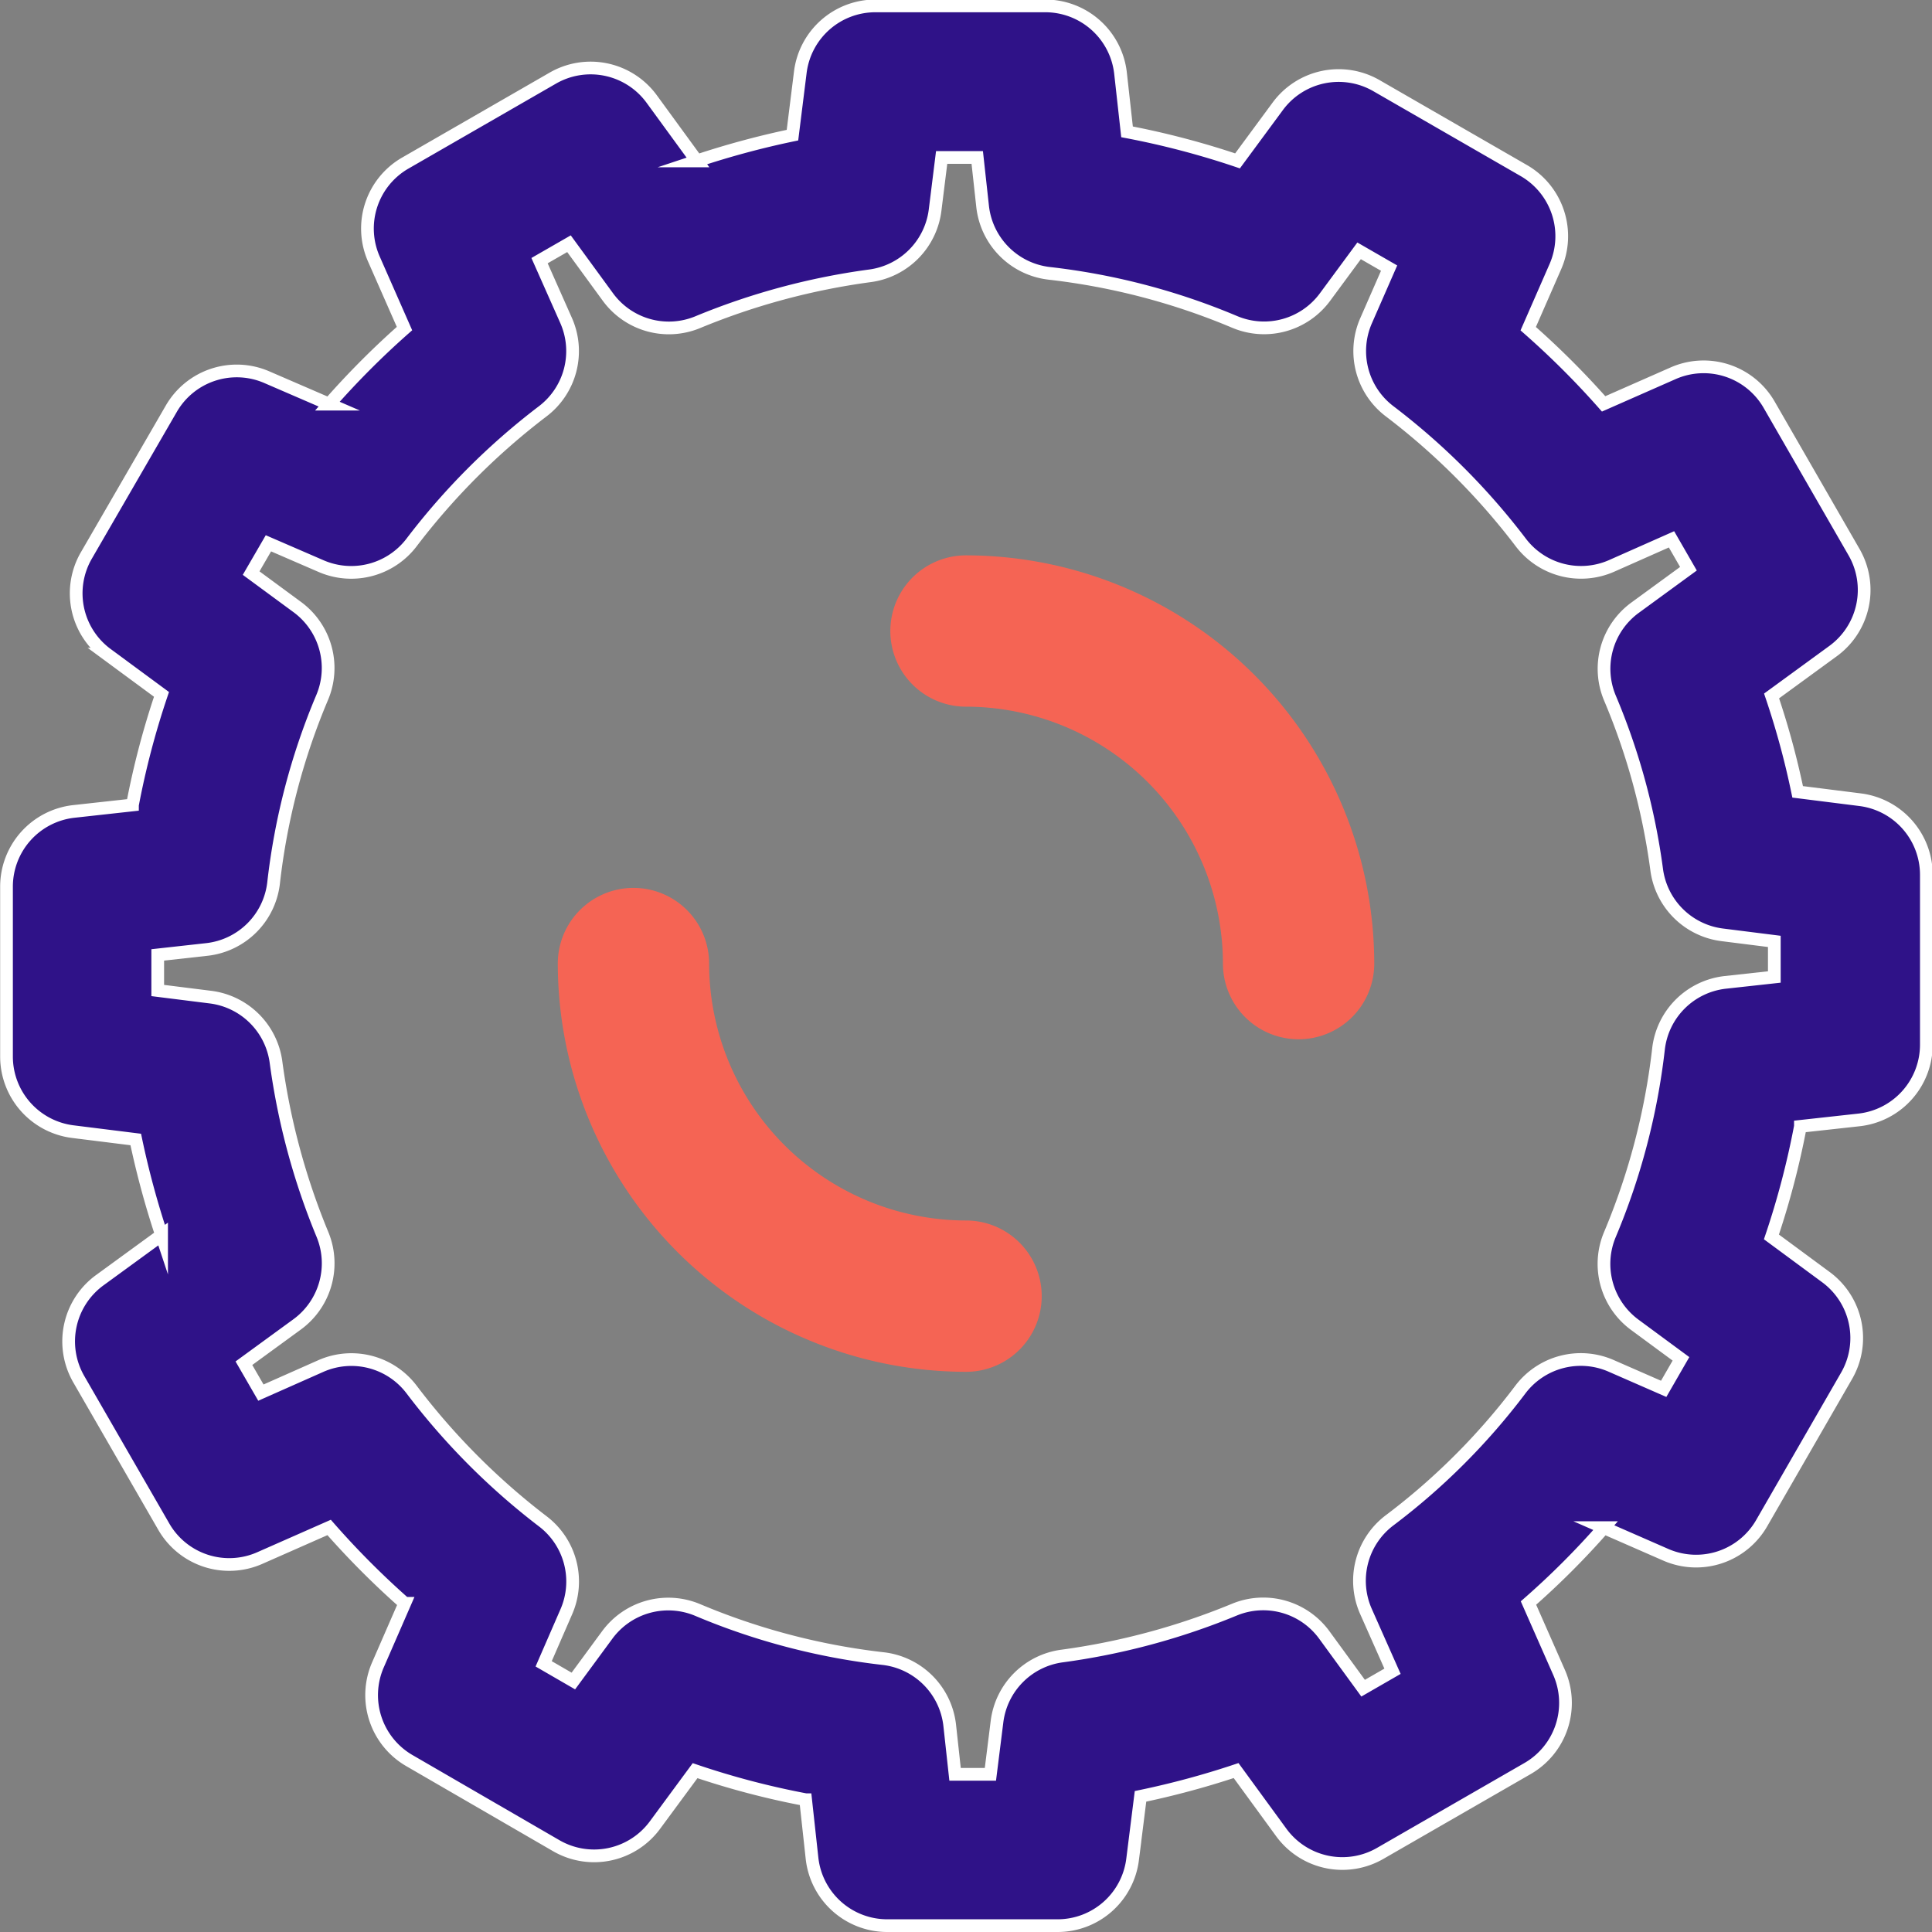 <svg xmlns="http://www.w3.org/2000/svg" width="37.996" height="37.996" viewBox="0 0 37.996 37.996"><rect x="0" y="0" width="37.996" height="37.996" fill="#808080" stroke="none"/><g transform="translate(-7261.001 -608.161)"><path d="M7281.792,646.032h-3.341a1.488,1.488,0,0,1-1.48-1.324l-.126-1.153a16.011,16.011,0,0,1-2.174-.571l-.791,1.073a1.486,1.486,0,0,1-1.944.4l-2.884-1.671a1.488,1.488,0,0,1-.619-1.881l.528-1.212a16.491,16.491,0,0,1-1.487-1.492l-1.36.6a1.486,1.486,0,0,1-1.892-.616l-1.672-2.9a1.489,1.489,0,0,1,.412-1.946l1.217-.887a17.043,17.043,0,0,1-.508-1.881l-1.242-.155a1.489,1.489,0,0,1-1.3-1.477v-3.341a1.489,1.489,0,0,1,1.325-1.479l1.152-.127a16.135,16.135,0,0,1,.571-2.175l-1.072-.79a1.486,1.486,0,0,1-.405-1.943l1.67-2.885a1.486,1.486,0,0,1,1.878-.62l1.226.53a16.469,16.469,0,0,1,1.482-1.486l-.6-1.363a1.486,1.486,0,0,1,.616-1.892l2.9-1.67a1.488,1.488,0,0,1,1.947.412l.887,1.216a16.882,16.882,0,0,1,1.88-.507l.155-1.242a1.488,1.488,0,0,1,1.477-1.3h3.341a1.489,1.489,0,0,1,1.479,1.324l.128,1.153a16.337,16.337,0,0,1,2.173.571l.791-1.073a1.488,1.488,0,0,1,1.942-.406l2.9,1.671a1.49,1.49,0,0,1,.619,1.885l-.535,1.223a16.594,16.594,0,0,1,1.483,1.479l1.362-.6a1.487,1.487,0,0,1,1.893.616l1.67,2.9a1.488,1.488,0,0,1-.412,1.945l-1.21.883a15.951,15.951,0,0,1,.513,1.886l1.231.155a1.489,1.489,0,0,1,1.3,1.476v3.341a1.489,1.489,0,0,1-1.324,1.48l-1.153.127a16.266,16.266,0,0,1-.57,2.174l1.072.791a1.487,1.487,0,0,1,.406,1.941l-1.671,2.9a1.488,1.488,0,0,1-1.885.619l-1.218-.533a15.907,15.907,0,0,1-1.482,1.482l.6,1.361a1.489,1.489,0,0,1-.616,1.893l-2.9,1.67a1.488,1.488,0,0,1-1.946-.412l-.888-1.217a16.657,16.657,0,0,1-1.88.507l-.156,1.244A1.487,1.487,0,0,1,7281.792,646.032Zm-2.008-2.976h.695l.13-1.037a1.487,1.487,0,0,1,1.283-1.29,13.671,13.671,0,0,0,3.389-.913,1.486,1.486,0,0,1,1.765.5l.763,1.046.578-.333-.522-1.176a1.489,1.489,0,0,1,.463-1.791,13.061,13.061,0,0,0,2.573-2.572,1.489,1.489,0,0,1,1.786-.467l1.033.452.34-.59-.909-.67a1.487,1.487,0,0,1-.488-1.776,13.3,13.3,0,0,0,.955-3.646,1.488,1.488,0,0,1,1.314-1.312l.964-.106v-.7l-1.025-.129a1.488,1.488,0,0,1-1.289-1.285,13.123,13.123,0,0,0-.92-3.374,1.487,1.487,0,0,1,.5-1.778l1.045-.763-.333-.578-1.175.521a1.489,1.489,0,0,1-1.791-.462,13.521,13.521,0,0,0-2.581-2.58,1.486,1.486,0,0,1-.46-1.778l.453-1.035-.59-.34-.671.91a1.488,1.488,0,0,1-1.776.488,13.232,13.232,0,0,0-3.645-.955,1.489,1.489,0,0,1-1.312-1.314l-.106-.965h-.7l-.129,1.037a1.489,1.489,0,0,1-1.285,1.291,13.585,13.585,0,0,0-3.387.913,1.485,1.485,0,0,1-1.765-.5l-.763-1.045-.579.333.522,1.176a1.488,1.488,0,0,1-.463,1.79,13.534,13.534,0,0,0-2.579,2.581,1.491,1.491,0,0,1-1.773.462l-1.039-.45-.34.586.909.669a1.488,1.488,0,0,1,.488,1.777,13.183,13.183,0,0,0-.955,3.644,1.487,1.487,0,0,1-1.315,1.312l-.964.107v.7l1.037.13a1.487,1.487,0,0,1,1.29,1.285,13.62,13.62,0,0,0,.914,3.386,1.488,1.488,0,0,1-.5,1.766l-1.046.763.334.578,1.175-.521a1.486,1.486,0,0,1,1.79.462,13.6,13.6,0,0,0,2.581,2.592,1.487,1.487,0,0,1,.461,1.776l-.446,1.025.584.338.668-.908a1.49,1.49,0,0,1,1.777-.489,13.237,13.237,0,0,0,3.646.956,1.487,1.487,0,0,1,1.311,1.315Z" fill="#2f1288" stroke="#fff" stroke-miterlimit="10" stroke-width="0.25"/><path d="M7280,635.14a8.038,8.038,0,0,1-8.029-8.029,1.488,1.488,0,1,1,2.976,0,5.059,5.059,0,0,0,5.053,5.053,1.488,1.488,0,0,1,0,2.976Z" fill="#f56454"/><path d="M7286.54,628.6a1.488,1.488,0,0,1-1.488-1.488,5.059,5.059,0,0,0-5.053-5.053,1.488,1.488,0,0,1,0-2.976,8.038,8.038,0,0,1,8.029,8.029A1.488,1.488,0,0,1,7286.54,628.6Z" fill="#f56454"/></g></svg>